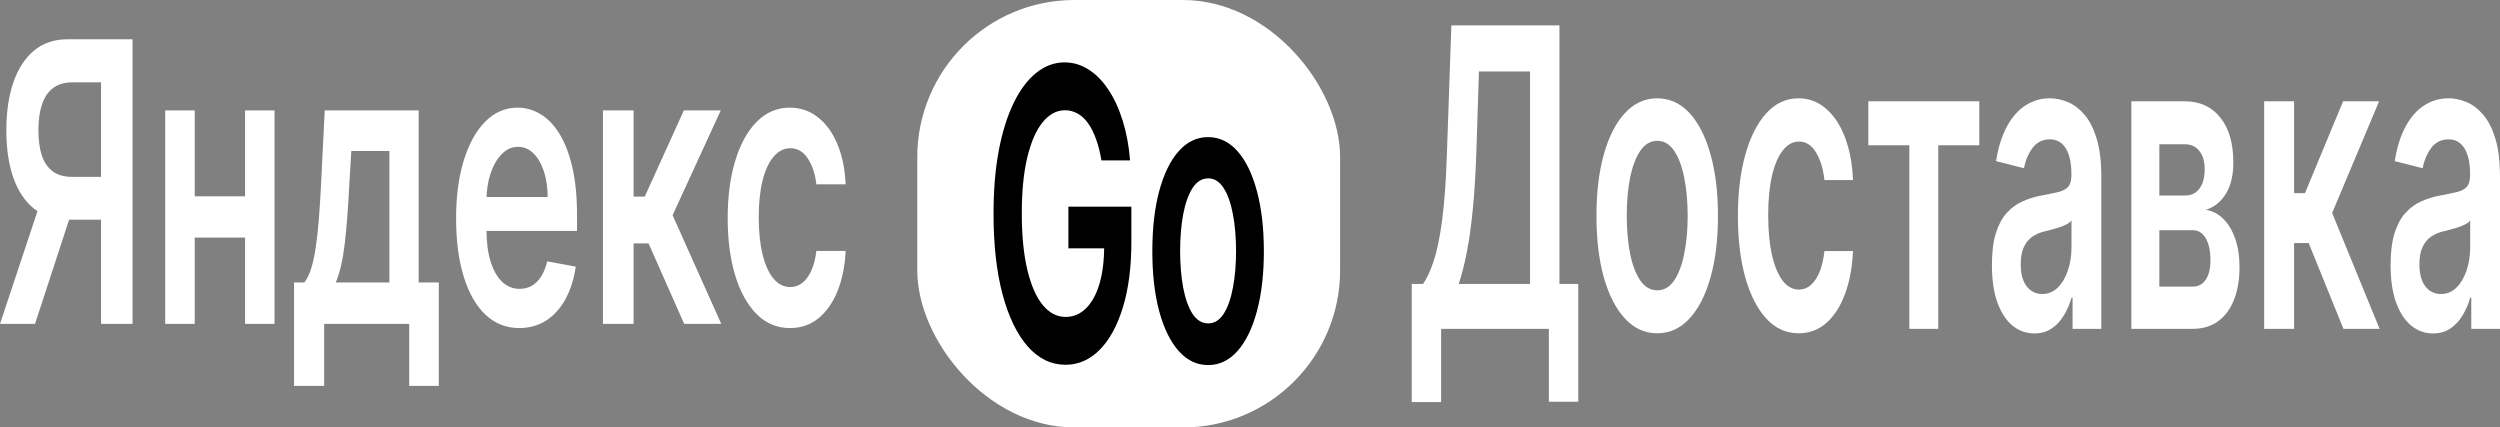 <?xml version="1.0" encoding="UTF-8"?> <svg xmlns="http://www.w3.org/2000/svg" width="1082" height="185" viewBox="0 0 1082 185" fill="none"><rect x="0" y="0" width="1082" height="185" fill="#808080" stroke="none"/> <path d="M57.357 140.176H43.732V35.645H31.279C27.909 35.645 25.138 36.467 22.965 38.111C20.816 39.715 19.217 42.08 18.167 45.208C17.141 48.295 16.628 52.024 16.628 56.395C16.628 60.765 17.141 64.454 18.167 67.461C19.192 70.428 20.779 72.694 22.928 74.257C25.101 75.781 27.861 76.543 31.206 76.543H49.446V95.067H29.375C23.612 95.067 18.753 93.504 14.797 90.376C10.841 87.209 7.838 82.738 5.787 76.964C3.76 71.15 2.747 64.293 2.747 56.395C2.747 48.536 3.748 41.659 5.75 35.765C7.777 29.831 10.756 25.22 14.687 21.932C18.619 18.644 23.453 17 29.191 17H57.357V140.176ZM18.57 84.362H33.403L15.163 140.176H0L18.57 84.362Z" fill="white"></path> <path d="M110.136 84.963V102.826H80.175V84.963H110.136ZM84.278 47.794V140.176H71.495V47.794H84.278ZM118.817 47.794V140.176H106.07V47.794H118.817Z" fill="white"></path> <path d="M127.25 167V122.253H131.718C132.915 120.729 133.916 118.664 134.722 116.058C135.527 113.411 136.187 110.304 136.699 106.735C137.237 103.127 137.676 99.097 138.018 94.646C138.36 90.156 138.665 85.324 138.934 80.152L140.545 47.794H181.201V122.253H189.918V167H177.099V140.176H140.289V167H127.25ZM145.343 122.253H168.528V65.356H152.046L151.167 80.152C150.679 89.935 150.032 98.315 149.226 105.292C148.42 112.269 147.126 117.922 145.343 122.253Z" fill="white"></path> <path d="M224.722 141.98C219.082 141.98 214.21 140.055 210.108 136.206C206.03 132.317 202.893 126.824 200.695 119.727C198.498 112.589 197.399 104.189 197.399 94.526C197.399 85.023 198.498 76.683 200.695 69.506C202.917 62.289 206.018 56.675 209.998 52.666C213.978 48.616 218.654 46.591 224.026 46.591C227.494 46.591 230.766 47.513 233.842 49.358C236.943 51.162 239.678 53.969 242.047 57.778C244.44 61.587 246.32 66.439 247.687 72.333C249.054 78.187 249.738 85.164 249.738 93.263V99.939H203.625V85.264H237.029C237.004 81.094 236.455 77.385 235.381 74.137C234.306 70.849 232.804 68.263 230.875 66.379C228.971 64.494 226.749 63.552 224.209 63.552C221.499 63.552 219.118 64.634 217.067 66.799C215.016 68.925 213.417 71.731 212.269 75.22C211.146 78.668 210.572 82.457 210.548 86.587V99.398C210.548 104.771 211.146 109.382 212.342 113.231C213.539 117.04 215.212 119.967 217.36 122.012C219.509 124.017 222.024 125.019 224.905 125.019C226.834 125.019 228.58 124.578 230.143 123.696C231.706 122.774 233.061 121.431 234.208 119.666C235.356 117.902 236.223 115.717 236.809 113.111L249.189 115.396C248.407 120.769 246.918 125.46 244.72 129.47C242.547 133.439 239.764 136.527 236.369 138.732C232.975 140.897 229.093 141.98 224.722 141.98Z" fill="white"></path> <path d="M260.955 140.176V47.794H274.214V85.083H279.049L295.97 47.794H311.939L291.099 93.143L312.159 140.176H296.117L280.697 105.352H274.214V140.176H260.955Z" fill="white"></path> <path d="M341.9 141.98C336.284 141.98 331.461 139.955 327.432 135.905C323.428 131.856 320.339 126.262 318.166 119.125C316.017 111.948 314.943 103.688 314.943 94.346C314.943 84.963 316.041 76.683 318.239 69.506C320.437 62.289 323.538 56.675 327.542 52.666C331.571 48.616 336.332 46.591 341.826 46.591C346.393 46.591 350.434 47.974 353.95 50.741C357.49 53.468 360.311 57.337 362.411 62.349C364.511 67.321 365.707 73.135 366 79.791H353.327C352.814 75.34 351.594 71.631 349.665 68.664C347.76 65.657 345.208 64.153 342.01 64.153C339.299 64.153 336.919 65.356 334.867 67.762C332.816 70.127 331.217 73.536 330.069 77.986C328.946 82.437 328.385 87.77 328.385 93.985C328.385 100.28 328.946 105.693 330.069 110.224C331.193 114.715 332.768 118.183 334.794 120.629C336.845 123.034 339.25 124.237 342.01 124.237C343.963 124.237 345.709 123.636 347.247 122.433C348.81 121.19 350.116 119.406 351.166 117.08C352.216 114.755 352.937 111.928 353.327 108.6H366C365.683 115.136 364.511 120.929 362.484 125.982C360.457 130.994 357.698 134.923 354.206 137.77C350.715 140.577 346.612 141.98 341.9 141.98Z" fill="white"></path> <path d="M611 174V122.894H615.895C617.539 120.543 619.076 117.23 620.505 112.955C621.934 108.68 623.149 102.824 624.15 95.385C625.15 87.947 625.841 78.329 626.222 66.53L628.152 11H674.926V122.894H683.073V173.872H670.352V142.323H623.721V174H611ZM631.332 122.894H662.205V30.942H640.086L638.943 66.53C638.633 75.465 638.133 83.459 637.442 90.512C636.751 97.566 635.882 103.786 634.834 109.172C633.785 114.515 632.618 119.09 631.332 122.894Z" fill="white"></path> <path d="M717.242 144.247C711.882 144.247 707.237 142.131 703.306 137.899C699.376 133.667 696.326 127.746 694.159 120.137C692.015 112.528 690.943 103.636 690.943 93.462C690.943 83.288 692.015 74.375 694.159 66.723C696.326 59.071 699.376 53.129 703.306 48.897C707.237 44.664 711.882 42.548 717.242 42.548C722.602 42.548 727.247 44.664 731.178 48.897C735.108 53.129 738.145 59.071 740.289 66.723C742.457 74.375 743.541 83.288 743.541 93.462C743.541 103.636 742.457 112.528 740.289 120.137C738.145 127.746 735.108 133.667 731.178 137.899C727.247 142.131 722.602 144.247 717.242 144.247ZM717.313 125.651C720.22 125.651 722.649 124.219 724.603 121.355C726.556 118.448 728.009 114.558 728.962 109.685C729.939 104.812 730.427 99.382 730.427 93.398C730.427 87.37 729.939 81.92 728.962 77.046C728.009 72.13 726.556 68.219 724.603 65.312C722.649 62.405 720.22 60.952 717.313 60.952C714.336 60.952 711.858 62.405 709.881 65.312C707.928 68.219 706.463 72.13 705.486 77.046C704.533 81.92 704.057 87.37 704.057 93.398C704.057 99.382 704.533 104.812 705.486 109.685C706.463 114.558 707.928 118.448 709.881 121.355C711.858 124.219 714.336 125.651 717.313 125.651Z" fill="white"></path> <path d="M778.461 144.247C772.982 144.247 768.277 142.088 764.346 137.771C760.44 133.453 757.426 127.49 755.306 119.88C753.21 112.228 752.162 103.422 752.162 93.462C752.162 83.459 753.234 74.631 755.377 66.979C757.521 59.284 760.547 53.3 764.454 49.025C768.384 44.707 773.029 42.548 778.389 42.548C782.844 42.548 786.786 44.023 790.217 46.973C793.671 49.88 796.422 54.005 798.471 59.349C800.52 64.649 801.687 70.848 801.973 77.944H789.609C789.109 73.199 787.918 69.245 786.036 66.081C784.178 62.875 781.689 61.272 778.568 61.272C775.924 61.272 773.601 62.555 771.6 65.12C769.599 67.642 768.039 71.275 766.919 76.02C765.823 80.766 765.275 86.451 765.275 93.077C765.275 99.789 765.823 105.56 766.919 110.39C768.015 115.178 769.551 118.876 771.529 121.483C773.53 124.048 775.876 125.331 778.568 125.331C780.474 125.331 782.177 124.69 783.678 123.407C785.202 122.082 786.477 120.18 787.501 117.7C788.525 115.221 789.228 112.207 789.609 108.659H801.973C801.663 115.627 800.52 121.804 798.542 127.19C796.565 132.534 793.873 136.723 790.467 139.758C787.06 142.751 783.058 144.247 778.461 144.247Z" fill="white"></path> <path d="M808.61 62.875V43.831H856.635V62.875H838.876V142.323H826.369V62.875H808.61Z" fill="white"></path> <path d="M880.468 144.311C876.99 144.311 873.858 143.2 871.071 140.977C868.307 138.711 866.116 135.377 864.496 130.974C862.9 126.571 862.102 121.141 862.102 114.686C862.102 109.129 862.673 104.534 863.817 100.9C864.96 97.266 866.521 94.36 868.498 92.179C870.475 89.999 872.702 88.353 875.18 87.242C877.681 86.088 880.266 85.254 882.934 84.741C886.15 84.143 888.758 83.608 890.759 83.138C892.76 82.625 894.213 81.856 895.119 80.83C896.048 79.761 896.512 78.115 896.512 75.892V75.507C896.512 70.677 895.714 66.936 894.118 64.286C892.522 61.636 890.223 60.31 887.222 60.31C884.053 60.31 881.54 61.55 879.682 64.029C877.848 66.509 876.609 69.437 875.966 72.814L863.888 69.736C864.841 63.752 866.413 58.75 868.605 54.732C870.797 50.671 873.477 47.636 876.645 45.626C879.813 43.574 883.315 42.548 887.15 42.548C889.794 42.548 892.427 43.104 895.047 44.216C897.668 45.327 900.062 47.165 902.229 49.73C904.397 52.252 906.136 55.694 907.446 60.054C908.78 64.414 909.447 69.865 909.447 76.405V142.323H897.012V128.793H896.584C895.798 131.529 894.69 134.094 893.261 136.488C891.855 138.839 890.08 140.742 887.936 142.195C885.816 143.606 883.327 144.311 880.468 144.311ZM883.827 127.255C886.424 127.255 888.675 126.335 890.581 124.497C892.486 122.616 893.951 120.137 894.976 117.059C896.024 113.981 896.548 110.625 896.548 106.992V95.385C896.143 95.984 895.452 96.54 894.475 97.053C893.523 97.566 892.451 98.015 891.26 98.399C890.068 98.784 888.889 99.126 887.722 99.425C886.555 99.725 885.542 99.981 884.685 100.195C882.755 100.665 881.028 101.434 879.503 102.503C877.979 103.572 876.776 105.068 875.894 106.992C875.013 108.873 874.572 111.309 874.572 114.302C874.572 118.577 875.442 121.804 877.181 123.984C878.92 126.164 881.135 127.255 883.827 127.255Z" fill="white"></path> <path d="M922.454 142.323V43.831H945.502C952.005 43.831 957.138 46.161 960.902 50.82C964.69 55.48 966.584 61.978 966.584 70.314C966.584 75.828 965.512 80.338 963.368 83.843C961.248 87.306 958.353 89.636 954.685 90.833C957.567 91.26 960.092 92.564 962.26 94.744C964.452 96.924 966.167 99.789 967.406 103.337C968.644 106.885 969.264 110.967 969.264 115.584C969.264 121.013 968.466 125.737 966.87 129.755C965.297 133.731 962.999 136.83 959.973 139.053C956.972 141.233 953.327 142.323 949.039 142.323H922.454ZM934.567 124.048H949.039C951.421 124.048 953.291 123.044 954.649 121.035C956.007 118.983 956.686 116.204 956.686 112.699C956.686 108.638 956.007 105.453 954.649 103.144C953.291 100.793 951.421 99.618 949.039 99.618H934.567V124.048ZM934.567 84.613H945.752C947.514 84.613 949.027 84.164 950.29 83.266C951.552 82.326 952.517 81.022 953.184 79.355C953.851 77.645 954.185 75.614 954.185 73.263C954.185 69.886 953.41 67.236 951.862 65.312C950.337 63.388 948.217 62.426 945.502 62.426H934.567V84.613Z" fill="white"></path> <path d="M979.939 142.323V43.831H992.874V83.587H997.591L1014.1 43.831H1029.68L1009.35 92.179L1029.89 142.323H1014.24L999.199 105.196H992.874V142.323H979.939Z" fill="white"></path> <path d="M1053.02 144.311C1049.54 144.311 1046.41 143.2 1043.62 140.977C1040.86 138.711 1038.67 135.377 1037.05 130.974C1035.45 126.571 1034.65 121.141 1034.65 114.686C1034.65 109.129 1035.23 104.534 1036.37 100.9C1037.51 97.266 1039.07 94.36 1041.05 92.179C1043.03 89.999 1045.25 88.353 1047.73 87.242C1050.23 86.088 1052.82 85.254 1055.49 84.741C1058.7 84.143 1061.31 83.608 1063.31 83.138C1065.31 82.625 1066.77 81.856 1067.67 80.83C1068.6 79.761 1069.06 78.115 1069.06 75.892V75.507C1069.06 70.677 1068.27 66.936 1066.67 64.286C1065.07 61.636 1062.78 60.31 1059.77 60.31C1056.61 60.31 1054.09 61.55 1052.23 64.029C1050.4 66.509 1049.16 69.437 1048.52 72.814L1036.44 69.736C1037.39 63.752 1038.97 58.75 1041.16 54.732C1043.35 50.671 1046.03 47.636 1049.2 45.626C1052.37 43.574 1055.87 42.548 1059.7 42.548C1062.35 42.548 1064.98 43.104 1067.6 44.216C1070.22 45.327 1072.61 47.165 1074.78 49.73C1076.95 52.252 1078.69 55.694 1080 60.054C1081.33 64.414 1082 69.865 1082 76.405V142.323H1069.57V128.793H1069.14C1068.35 131.529 1067.24 134.094 1065.81 136.488C1064.41 138.839 1062.63 140.742 1060.49 142.195C1058.37 143.606 1055.88 144.311 1053.02 144.311ZM1056.38 127.255C1058.98 127.255 1061.23 126.335 1063.13 124.497C1065.04 122.616 1066.5 120.137 1067.53 117.059C1068.58 113.981 1069.1 110.625 1069.1 106.992V95.385C1068.7 95.984 1068 96.54 1067.03 97.053C1066.08 97.566 1065 98.015 1063.81 98.399C1062.62 98.784 1061.44 99.126 1060.27 99.425C1059.11 99.725 1058.09 99.981 1057.24 100.195C1055.31 100.665 1053.58 101.434 1052.06 102.503C1050.53 103.572 1049.33 105.068 1048.45 106.992C1047.57 108.873 1047.13 111.309 1047.13 114.302C1047.13 118.577 1047.99 121.804 1049.73 123.984C1051.47 126.164 1053.69 127.255 1056.38 127.255Z" fill="white"></path> <rect x="397" width="183" height="185" rx="68" fill="white"></rect> <path d="M476.698 69.423C476.152 66.064 475.398 63.057 474.436 60.403C473.495 57.708 472.359 55.406 471.025 53.499C469.713 51.591 468.205 50.16 466.499 49.206C464.794 48.211 462.936 47.714 460.925 47.714C457.317 47.714 454.103 49.435 451.283 52.877C448.463 56.319 446.244 61.378 444.626 68.054C443.03 74.689 442.232 82.776 442.232 92.313C442.232 101.934 443.03 110.083 444.626 116.759C446.222 123.436 448.441 128.516 451.283 131.999C454.125 135.441 457.427 137.162 461.187 137.162C464.597 137.162 467.549 135.918 470.041 133.43C472.555 130.942 474.49 127.417 475.846 122.855C477.201 118.252 477.879 112.861 477.879 106.682L480.634 107.491H462.4V89.452H489.652V104.754C489.652 115.66 488.428 125.094 485.979 133.057C483.53 141.019 480.164 147.156 475.878 151.469C471.593 155.74 466.674 157.876 461.121 157.876C454.934 157.876 449.501 155.242 444.823 149.976C440.166 144.668 436.526 137.141 433.902 127.396C431.301 117.609 430 105.998 430 92.562C430 82.278 430.765 73.093 432.296 65.006C433.848 56.92 436.012 50.057 438.789 44.417C441.565 38.736 444.823 34.423 448.561 31.479C452.3 28.493 456.366 27 460.761 27C464.477 27 467.942 28.037 471.156 30.11C474.37 32.142 477.223 35.045 479.715 38.819C482.23 42.592 484.296 47.071 485.913 52.255C487.531 57.438 488.592 63.161 489.094 69.423H476.698Z" fill="black"></path> <path d="M522.864 158C517.945 158 513.682 155.947 510.074 151.842C506.467 147.736 503.668 141.993 501.679 134.612C499.711 127.23 498.728 118.605 498.728 108.735C498.728 98.865 499.711 90.219 501.679 82.796C503.668 75.373 506.467 69.609 510.074 65.504C513.682 61.398 517.945 59.346 522.864 59.346C527.783 59.346 532.046 61.398 535.653 65.504C539.261 69.609 542.048 75.373 544.016 82.796C546.005 90.219 547 98.865 547 108.735C547 118.605 546.005 127.23 544.016 134.612C542.048 141.993 539.261 147.736 535.653 151.842C532.046 155.947 527.783 158 522.864 158ZM522.929 139.961C525.597 139.961 527.827 138.572 529.619 135.793C531.412 132.974 532.746 129.2 533.62 124.472C534.516 119.745 534.965 114.478 534.965 108.673C534.965 102.826 534.516 97.538 533.62 92.811C532.746 88.042 531.412 84.248 529.619 81.428C527.827 78.608 525.597 77.198 522.929 77.198C520.197 77.198 517.923 78.608 516.108 81.428C514.316 84.248 512.971 88.042 512.075 92.811C511.2 97.538 510.763 102.826 510.763 108.673C510.763 114.478 511.2 119.745 512.075 124.472C512.971 129.2 514.316 132.974 516.108 135.793C517.923 138.572 520.197 139.961 522.929 139.961Z" fill="black"></path> </svg> 